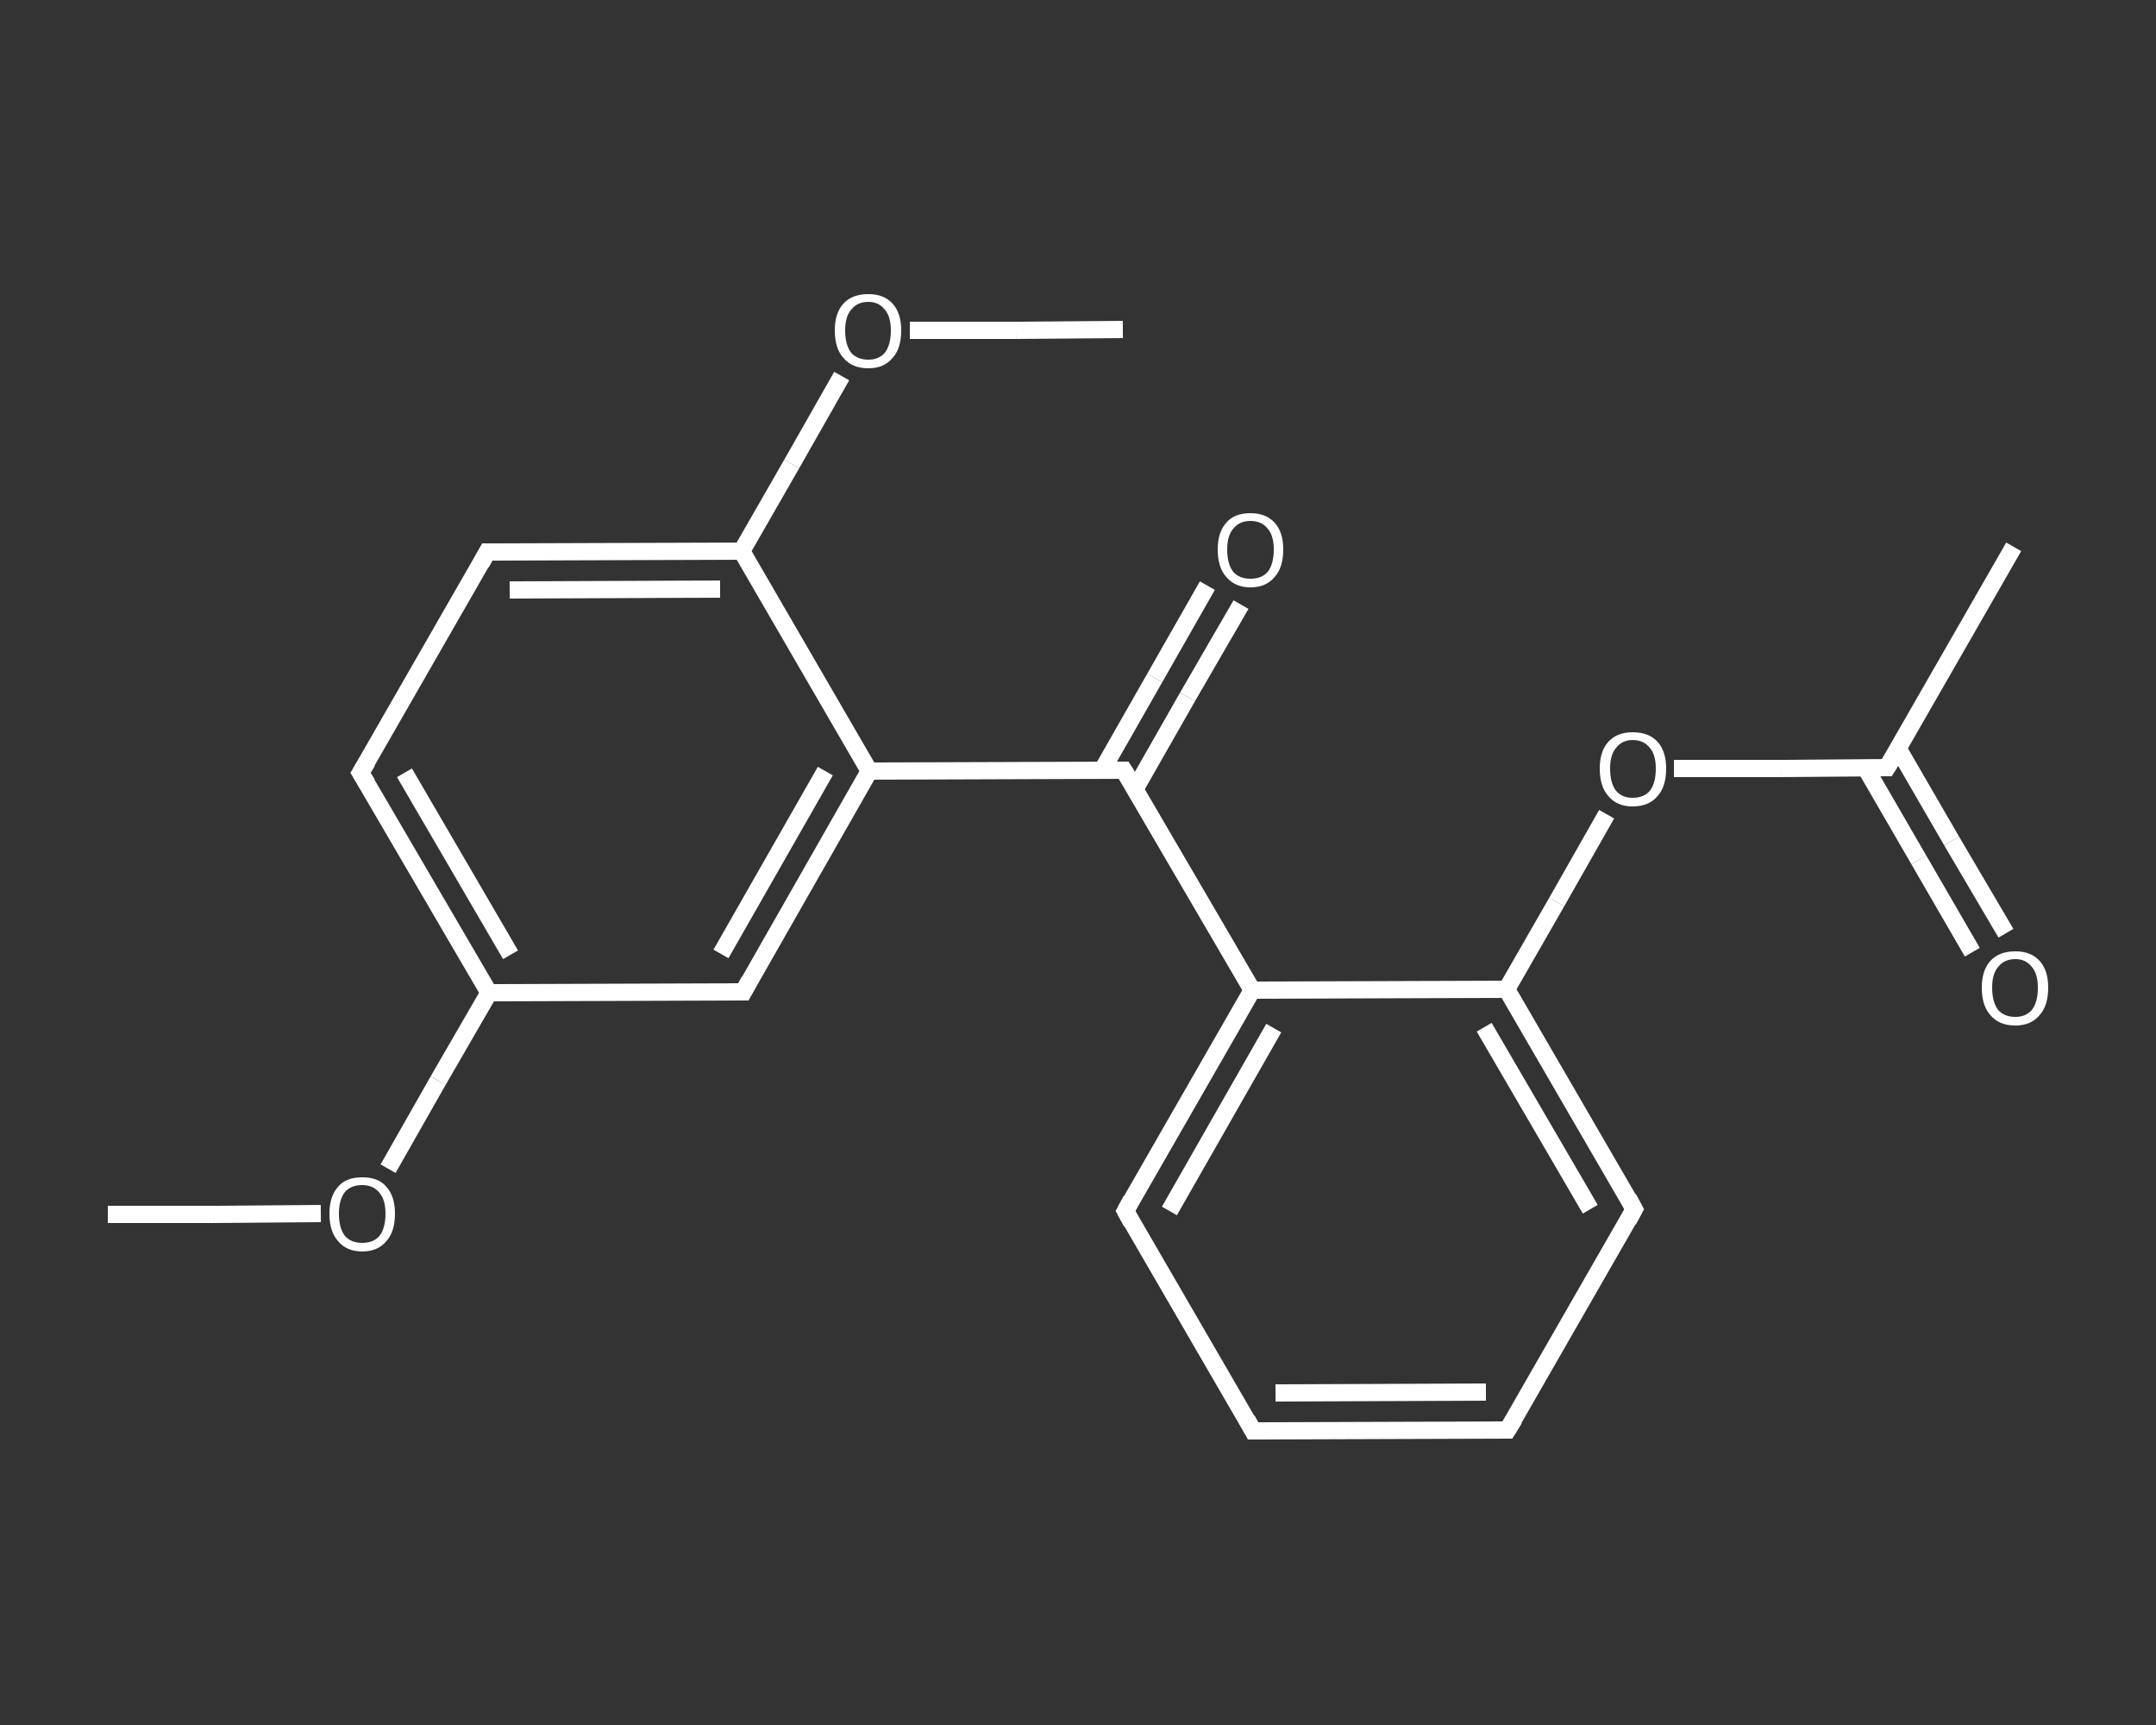 <?xml version='1.0' encoding='iso-8859-1'?>
<svg version='1.1' baseProfile='full'
              xmlns='http://www.w3.org/2000/svg'
                      xmlns:rdkit='http://www.rdkit.org/xml'
                      xmlns:xlink='http://www.w3.org/1999/xlink'
                  xml:space='preserve'
width='250px' height='200px' viewBox='0 0 250 200'>
<rect x="0" y="0" width="250" height="200" fill="#333333" stroke="none"/>
<!-- END OF HEADER -->
<rect style='opacity:1.0;fill:transparent;stroke:none' width='250.0' height='200.0' x='0.0' y='0.0'> </rect>
<path class='bond-0 atom-0 atom-1' d='M 12.5,140.8 L 24.8,140.8' style='fill:none;fill-rule:evenodd;stroke:#FFFFFF;stroke-width:2.0px;stroke-linecap:butt;stroke-linejoin:miter;stroke-opacity:1' />
<path class='bond-0 atom-0 atom-1' d='M 24.8,140.8 L 37.2,140.7' style='fill:none;fill-rule:evenodd;stroke:#FFFFFF;stroke-width:2.0px;stroke-linecap:butt;stroke-linejoin:miter;stroke-opacity:1' />
<path class='bond-1 atom-1 atom-2' d='M 45.0,135.5 L 50.8,125.3' style='fill:none;fill-rule:evenodd;stroke:#FFFFFF;stroke-width:2.0px;stroke-linecap:butt;stroke-linejoin:miter;stroke-opacity:1' />
<path class='bond-1 atom-1 atom-2' d='M 50.8,125.3 L 56.7,115.1' style='fill:none;fill-rule:evenodd;stroke:#FFFFFF;stroke-width:2.0px;stroke-linecap:butt;stroke-linejoin:miter;stroke-opacity:1' />
<path class='bond-2 atom-2 atom-3' d='M 56.7,115.1 L 41.8,89.6' style='fill:none;fill-rule:evenodd;stroke:#FFFFFF;stroke-width:2.0px;stroke-linecap:butt;stroke-linejoin:miter;stroke-opacity:1' />
<path class='bond-2 atom-2 atom-3' d='M 59.2,110.7 L 46.9,89.6' style='fill:none;fill-rule:evenodd;stroke:#FFFFFF;stroke-width:2.0px;stroke-linecap:butt;stroke-linejoin:miter;stroke-opacity:1' />
<path class='bond-3 atom-3 atom-4' d='M 41.8,89.6 L 56.5,64.0' style='fill:none;fill-rule:evenodd;stroke:#FFFFFF;stroke-width:2.0px;stroke-linecap:butt;stroke-linejoin:miter;stroke-opacity:1' />
<path class='bond-4 atom-4 atom-5' d='M 56.5,64.0 L 86.0,63.9' style='fill:none;fill-rule:evenodd;stroke:#FFFFFF;stroke-width:2.0px;stroke-linecap:butt;stroke-linejoin:miter;stroke-opacity:1' />
<path class='bond-4 atom-4 atom-5' d='M 59.1,68.4 L 83.5,68.3' style='fill:none;fill-rule:evenodd;stroke:#FFFFFF;stroke-width:2.0px;stroke-linecap:butt;stroke-linejoin:miter;stroke-opacity:1' />
<path class='bond-5 atom-5 atom-6' d='M 86.0,63.9 L 91.8,53.8' style='fill:none;fill-rule:evenodd;stroke:#FFFFFF;stroke-width:2.0px;stroke-linecap:butt;stroke-linejoin:miter;stroke-opacity:1' />
<path class='bond-5 atom-5 atom-6' d='M 91.8,53.8 L 97.6,43.6' style='fill:none;fill-rule:evenodd;stroke:#FFFFFF;stroke-width:2.0px;stroke-linecap:butt;stroke-linejoin:miter;stroke-opacity:1' />
<path class='bond-6 atom-6 atom-7' d='M 105.5,38.3 L 117.8,38.3' style='fill:none;fill-rule:evenodd;stroke:#FFFFFF;stroke-width:2.0px;stroke-linecap:butt;stroke-linejoin:miter;stroke-opacity:1' />
<path class='bond-6 atom-6 atom-7' d='M 117.8,38.3 L 130.2,38.2' style='fill:none;fill-rule:evenodd;stroke:#FFFFFF;stroke-width:2.0px;stroke-linecap:butt;stroke-linejoin:miter;stroke-opacity:1' />
<path class='bond-7 atom-5 atom-8' d='M 86.0,63.9 L 100.8,89.4' style='fill:none;fill-rule:evenodd;stroke:#FFFFFF;stroke-width:2.0px;stroke-linecap:butt;stroke-linejoin:miter;stroke-opacity:1' />
<path class='bond-8 atom-8 atom-9' d='M 100.8,89.4 L 130.3,89.3' style='fill:none;fill-rule:evenodd;stroke:#FFFFFF;stroke-width:2.0px;stroke-linecap:butt;stroke-linejoin:miter;stroke-opacity:1' />
<path class='bond-9 atom-9 atom-10' d='M 131.6,91.5 L 137.7,80.8' style='fill:none;fill-rule:evenodd;stroke:#FFFFFF;stroke-width:2.0px;stroke-linecap:butt;stroke-linejoin:miter;stroke-opacity:1' />
<path class='bond-9 atom-9 atom-10' d='M 137.7,80.8 L 143.9,70.1' style='fill:none;fill-rule:evenodd;stroke:#FFFFFF;stroke-width:2.0px;stroke-linecap:butt;stroke-linejoin:miter;stroke-opacity:1' />
<path class='bond-9 atom-9 atom-10' d='M 127.8,89.3 L 133.9,78.6' style='fill:none;fill-rule:evenodd;stroke:#FFFFFF;stroke-width:2.0px;stroke-linecap:butt;stroke-linejoin:miter;stroke-opacity:1' />
<path class='bond-9 atom-9 atom-10' d='M 133.9,78.6 L 140.0,67.9' style='fill:none;fill-rule:evenodd;stroke:#FFFFFF;stroke-width:2.0px;stroke-linecap:butt;stroke-linejoin:miter;stroke-opacity:1' />
<path class='bond-10 atom-9 atom-11' d='M 130.3,89.3 L 145.2,114.8' style='fill:none;fill-rule:evenodd;stroke:#FFFFFF;stroke-width:2.0px;stroke-linecap:butt;stroke-linejoin:miter;stroke-opacity:1' />
<path class='bond-11 atom-11 atom-12' d='M 145.2,114.8 L 130.5,140.4' style='fill:none;fill-rule:evenodd;stroke:#FFFFFF;stroke-width:2.0px;stroke-linecap:butt;stroke-linejoin:miter;stroke-opacity:1' />
<path class='bond-11 atom-11 atom-12' d='M 147.7,119.2 L 135.6,140.4' style='fill:none;fill-rule:evenodd;stroke:#FFFFFF;stroke-width:2.0px;stroke-linecap:butt;stroke-linejoin:miter;stroke-opacity:1' />
<path class='bond-12 atom-12 atom-13' d='M 130.5,140.4 L 145.3,165.9' style='fill:none;fill-rule:evenodd;stroke:#FFFFFF;stroke-width:2.0px;stroke-linecap:butt;stroke-linejoin:miter;stroke-opacity:1' />
<path class='bond-13 atom-13 atom-14' d='M 145.3,165.9 L 174.8,165.8' style='fill:none;fill-rule:evenodd;stroke:#FFFFFF;stroke-width:2.0px;stroke-linecap:butt;stroke-linejoin:miter;stroke-opacity:1' />
<path class='bond-13 atom-13 atom-14' d='M 147.9,161.5 L 172.3,161.4' style='fill:none;fill-rule:evenodd;stroke:#FFFFFF;stroke-width:2.0px;stroke-linecap:butt;stroke-linejoin:miter;stroke-opacity:1' />
<path class='bond-14 atom-14 atom-15' d='M 174.8,165.8 L 189.5,140.2' style='fill:none;fill-rule:evenodd;stroke:#FFFFFF;stroke-width:2.0px;stroke-linecap:butt;stroke-linejoin:miter;stroke-opacity:1' />
<path class='bond-15 atom-15 atom-16' d='M 189.5,140.2 L 174.7,114.7' style='fill:none;fill-rule:evenodd;stroke:#FFFFFF;stroke-width:2.0px;stroke-linecap:butt;stroke-linejoin:miter;stroke-opacity:1' />
<path class='bond-15 atom-15 atom-16' d='M 184.4,140.2 L 172.1,119.1' style='fill:none;fill-rule:evenodd;stroke:#FFFFFF;stroke-width:2.0px;stroke-linecap:butt;stroke-linejoin:miter;stroke-opacity:1' />
<path class='bond-16 atom-16 atom-17' d='M 174.7,114.7 L 180.5,104.6' style='fill:none;fill-rule:evenodd;stroke:#FFFFFF;stroke-width:2.0px;stroke-linecap:butt;stroke-linejoin:miter;stroke-opacity:1' />
<path class='bond-16 atom-16 atom-17' d='M 180.5,104.6 L 186.3,94.4' style='fill:none;fill-rule:evenodd;stroke:#FFFFFF;stroke-width:2.0px;stroke-linecap:butt;stroke-linejoin:miter;stroke-opacity:1' />
<path class='bond-17 atom-17 atom-18' d='M 194.1,89.1 L 206.5,89.1' style='fill:none;fill-rule:evenodd;stroke:#FFFFFF;stroke-width:2.0px;stroke-linecap:butt;stroke-linejoin:miter;stroke-opacity:1' />
<path class='bond-17 atom-17 atom-18' d='M 206.5,89.1 L 218.8,89.0' style='fill:none;fill-rule:evenodd;stroke:#FFFFFF;stroke-width:2.0px;stroke-linecap:butt;stroke-linejoin:miter;stroke-opacity:1' />
<path class='bond-18 atom-18 atom-19' d='M 218.8,89.0 L 233.5,63.4' style='fill:none;fill-rule:evenodd;stroke:#FFFFFF;stroke-width:2.0px;stroke-linecap:butt;stroke-linejoin:miter;stroke-opacity:1' />
<path class='bond-19 atom-18 atom-20' d='M 216.3,89.0 L 222.5,99.7' style='fill:none;fill-rule:evenodd;stroke:#FFFFFF;stroke-width:2.0px;stroke-linecap:butt;stroke-linejoin:miter;stroke-opacity:1' />
<path class='bond-19 atom-18 atom-20' d='M 222.5,99.7 L 228.7,110.4' style='fill:none;fill-rule:evenodd;stroke:#FFFFFF;stroke-width:2.0px;stroke-linecap:butt;stroke-linejoin:miter;stroke-opacity:1' />
<path class='bond-19 atom-18 atom-20' d='M 220.1,86.8 L 226.3,97.5' style='fill:none;fill-rule:evenodd;stroke:#FFFFFF;stroke-width:2.0px;stroke-linecap:butt;stroke-linejoin:miter;stroke-opacity:1' />
<path class='bond-19 atom-18 atom-20' d='M 226.3,97.5 L 232.6,108.2' style='fill:none;fill-rule:evenodd;stroke:#FFFFFF;stroke-width:2.0px;stroke-linecap:butt;stroke-linejoin:miter;stroke-opacity:1' />
<path class='bond-20 atom-8 atom-21' d='M 100.8,89.4 L 86.2,115.0' style='fill:none;fill-rule:evenodd;stroke:#FFFFFF;stroke-width:2.0px;stroke-linecap:butt;stroke-linejoin:miter;stroke-opacity:1' />
<path class='bond-20 atom-8 atom-21' d='M 95.7,89.4 L 83.6,110.6' style='fill:none;fill-rule:evenodd;stroke:#FFFFFF;stroke-width:2.0px;stroke-linecap:butt;stroke-linejoin:miter;stroke-opacity:1' />
<path class='bond-21 atom-21 atom-2' d='M 86.2,115.0 L 56.7,115.1' style='fill:none;fill-rule:evenodd;stroke:#FFFFFF;stroke-width:2.0px;stroke-linecap:butt;stroke-linejoin:miter;stroke-opacity:1' />
<path class='bond-22 atom-16 atom-11' d='M 174.7,114.7 L 145.2,114.8' style='fill:none;fill-rule:evenodd;stroke:#FFFFFF;stroke-width:2.0px;stroke-linecap:butt;stroke-linejoin:miter;stroke-opacity:1' />
<path d='M 42.6,90.9 L 41.8,89.6 L 42.6,88.3' style='fill:none;stroke:#FFFFFF;stroke-width:2.0px;stroke-linecap:butt;stroke-linejoin:miter;stroke-opacity:1;' />
<path d='M 55.8,65.3 L 56.5,64.0 L 58.0,64.0' style='fill:none;stroke:#FFFFFF;stroke-width:2.0px;stroke-linecap:butt;stroke-linejoin:miter;stroke-opacity:1;' />
<path d='M 128.9,89.3 L 130.3,89.3 L 131.1,90.6' style='fill:none;stroke:#FFFFFF;stroke-width:2.0px;stroke-linecap:butt;stroke-linejoin:miter;stroke-opacity:1;' />
<path d='M 131.2,139.1 L 130.5,140.4 L 131.2,141.7' style='fill:none;stroke:#FFFFFF;stroke-width:2.0px;stroke-linecap:butt;stroke-linejoin:miter;stroke-opacity:1;' />
<path d='M 144.6,164.6 L 145.3,165.9 L 146.8,165.9' style='fill:none;stroke:#FFFFFF;stroke-width:2.0px;stroke-linecap:butt;stroke-linejoin:miter;stroke-opacity:1;' />
<path d='M 173.4,165.8 L 174.8,165.8 L 175.6,164.5' style='fill:none;stroke:#FFFFFF;stroke-width:2.0px;stroke-linecap:butt;stroke-linejoin:miter;stroke-opacity:1;' />
<path d='M 188.8,141.5 L 189.5,140.2 L 188.8,138.9' style='fill:none;stroke:#FFFFFF;stroke-width:2.0px;stroke-linecap:butt;stroke-linejoin:miter;stroke-opacity:1;' />
<path d='M 218.2,89.0 L 218.8,89.0 L 219.6,87.7' style='fill:none;stroke:#FFFFFF;stroke-width:2.0px;stroke-linecap:butt;stroke-linejoin:miter;stroke-opacity:1;' />
<path d='M 86.9,113.7 L 86.2,115.0 L 84.7,115.0' style='fill:none;stroke:#FFFFFF;stroke-width:2.0px;stroke-linecap:butt;stroke-linejoin:miter;stroke-opacity:1;' />
<path class='atom-1' d='M 38.2 140.7
Q 38.2 138.7, 39.2 137.6
Q 40.1 136.5, 42.0 136.5
Q 43.9 136.5, 44.8 137.6
Q 45.8 138.7, 45.8 140.7
Q 45.8 142.8, 44.8 143.9
Q 43.8 145.1, 42.0 145.1
Q 40.2 145.1, 39.2 143.9
Q 38.2 142.8, 38.2 140.7
M 42.0 144.1
Q 43.3 144.1, 44.0 143.3
Q 44.7 142.4, 44.7 140.7
Q 44.7 139.1, 44.0 138.3
Q 43.3 137.4, 42.0 137.4
Q 40.7 137.4, 40.0 138.2
Q 39.3 139.1, 39.3 140.7
Q 39.3 142.4, 40.0 143.3
Q 40.7 144.1, 42.0 144.1
' fill='#FFFFFF'/>
<path class='atom-6' d='M 96.8 38.3
Q 96.8 36.3, 97.8 35.2
Q 98.8 34.1, 100.7 34.1
Q 102.5 34.1, 103.5 35.2
Q 104.5 36.3, 104.5 38.3
Q 104.5 40.4, 103.5 41.5
Q 102.5 42.7, 100.7 42.7
Q 98.8 42.7, 97.8 41.5
Q 96.8 40.4, 96.8 38.3
M 100.7 41.7
Q 101.9 41.7, 102.6 40.9
Q 103.3 40.0, 103.3 38.3
Q 103.3 36.7, 102.6 35.9
Q 101.9 35.0, 100.7 35.0
Q 99.4 35.0, 98.7 35.9
Q 98.0 36.7, 98.0 38.3
Q 98.0 40.0, 98.7 40.9
Q 99.4 41.7, 100.7 41.7
' fill='#FFFFFF'/>
<path class='atom-10' d='M 141.2 63.7
Q 141.2 61.7, 142.2 60.6
Q 143.1 59.5, 145.0 59.5
Q 146.8 59.5, 147.8 60.6
Q 148.8 61.7, 148.8 63.7
Q 148.8 65.8, 147.8 66.9
Q 146.8 68.1, 145.0 68.1
Q 143.2 68.1, 142.2 66.9
Q 141.2 65.8, 141.2 63.7
M 145.0 67.1
Q 146.3 67.1, 147.0 66.3
Q 147.7 65.4, 147.7 63.7
Q 147.7 62.1, 147.0 61.3
Q 146.3 60.4, 145.0 60.4
Q 143.7 60.4, 143.0 61.3
Q 142.3 62.1, 142.3 63.7
Q 142.3 65.4, 143.0 66.3
Q 143.7 67.1, 145.0 67.1
' fill='#FFFFFF'/>
<path class='atom-17' d='M 185.5 89.1
Q 185.5 87.1, 186.5 86.0
Q 187.5 84.9, 189.3 84.9
Q 191.2 84.9, 192.2 86.0
Q 193.2 87.1, 193.2 89.1
Q 193.2 91.2, 192.2 92.3
Q 191.2 93.5, 189.3 93.5
Q 187.5 93.5, 186.5 92.3
Q 185.5 91.2, 185.5 89.1
M 189.3 92.5
Q 190.6 92.5, 191.3 91.7
Q 192.0 90.8, 192.0 89.1
Q 192.0 87.5, 191.3 86.7
Q 190.6 85.8, 189.3 85.8
Q 188.1 85.8, 187.4 86.7
Q 186.7 87.5, 186.7 89.1
Q 186.7 90.8, 187.4 91.7
Q 188.1 92.5, 189.3 92.5
' fill='#FFFFFF'/>
<path class='atom-20' d='M 229.8 114.5
Q 229.8 112.5, 230.8 111.4
Q 231.8 110.3, 233.7 110.3
Q 235.5 110.3, 236.5 111.4
Q 237.5 112.5, 237.5 114.5
Q 237.5 116.6, 236.5 117.7
Q 235.5 118.9, 233.7 118.9
Q 231.8 118.9, 230.8 117.7
Q 229.8 116.6, 229.8 114.5
M 233.7 117.9
Q 234.9 117.9, 235.6 117.1
Q 236.3 116.2, 236.3 114.5
Q 236.3 112.9, 235.6 112.1
Q 234.9 111.2, 233.7 111.2
Q 232.4 111.2, 231.7 112.1
Q 231.0 112.9, 231.0 114.5
Q 231.0 116.2, 231.7 117.1
Q 232.4 117.9, 233.7 117.9
' fill='#FFFFFF'/>
</svg>
